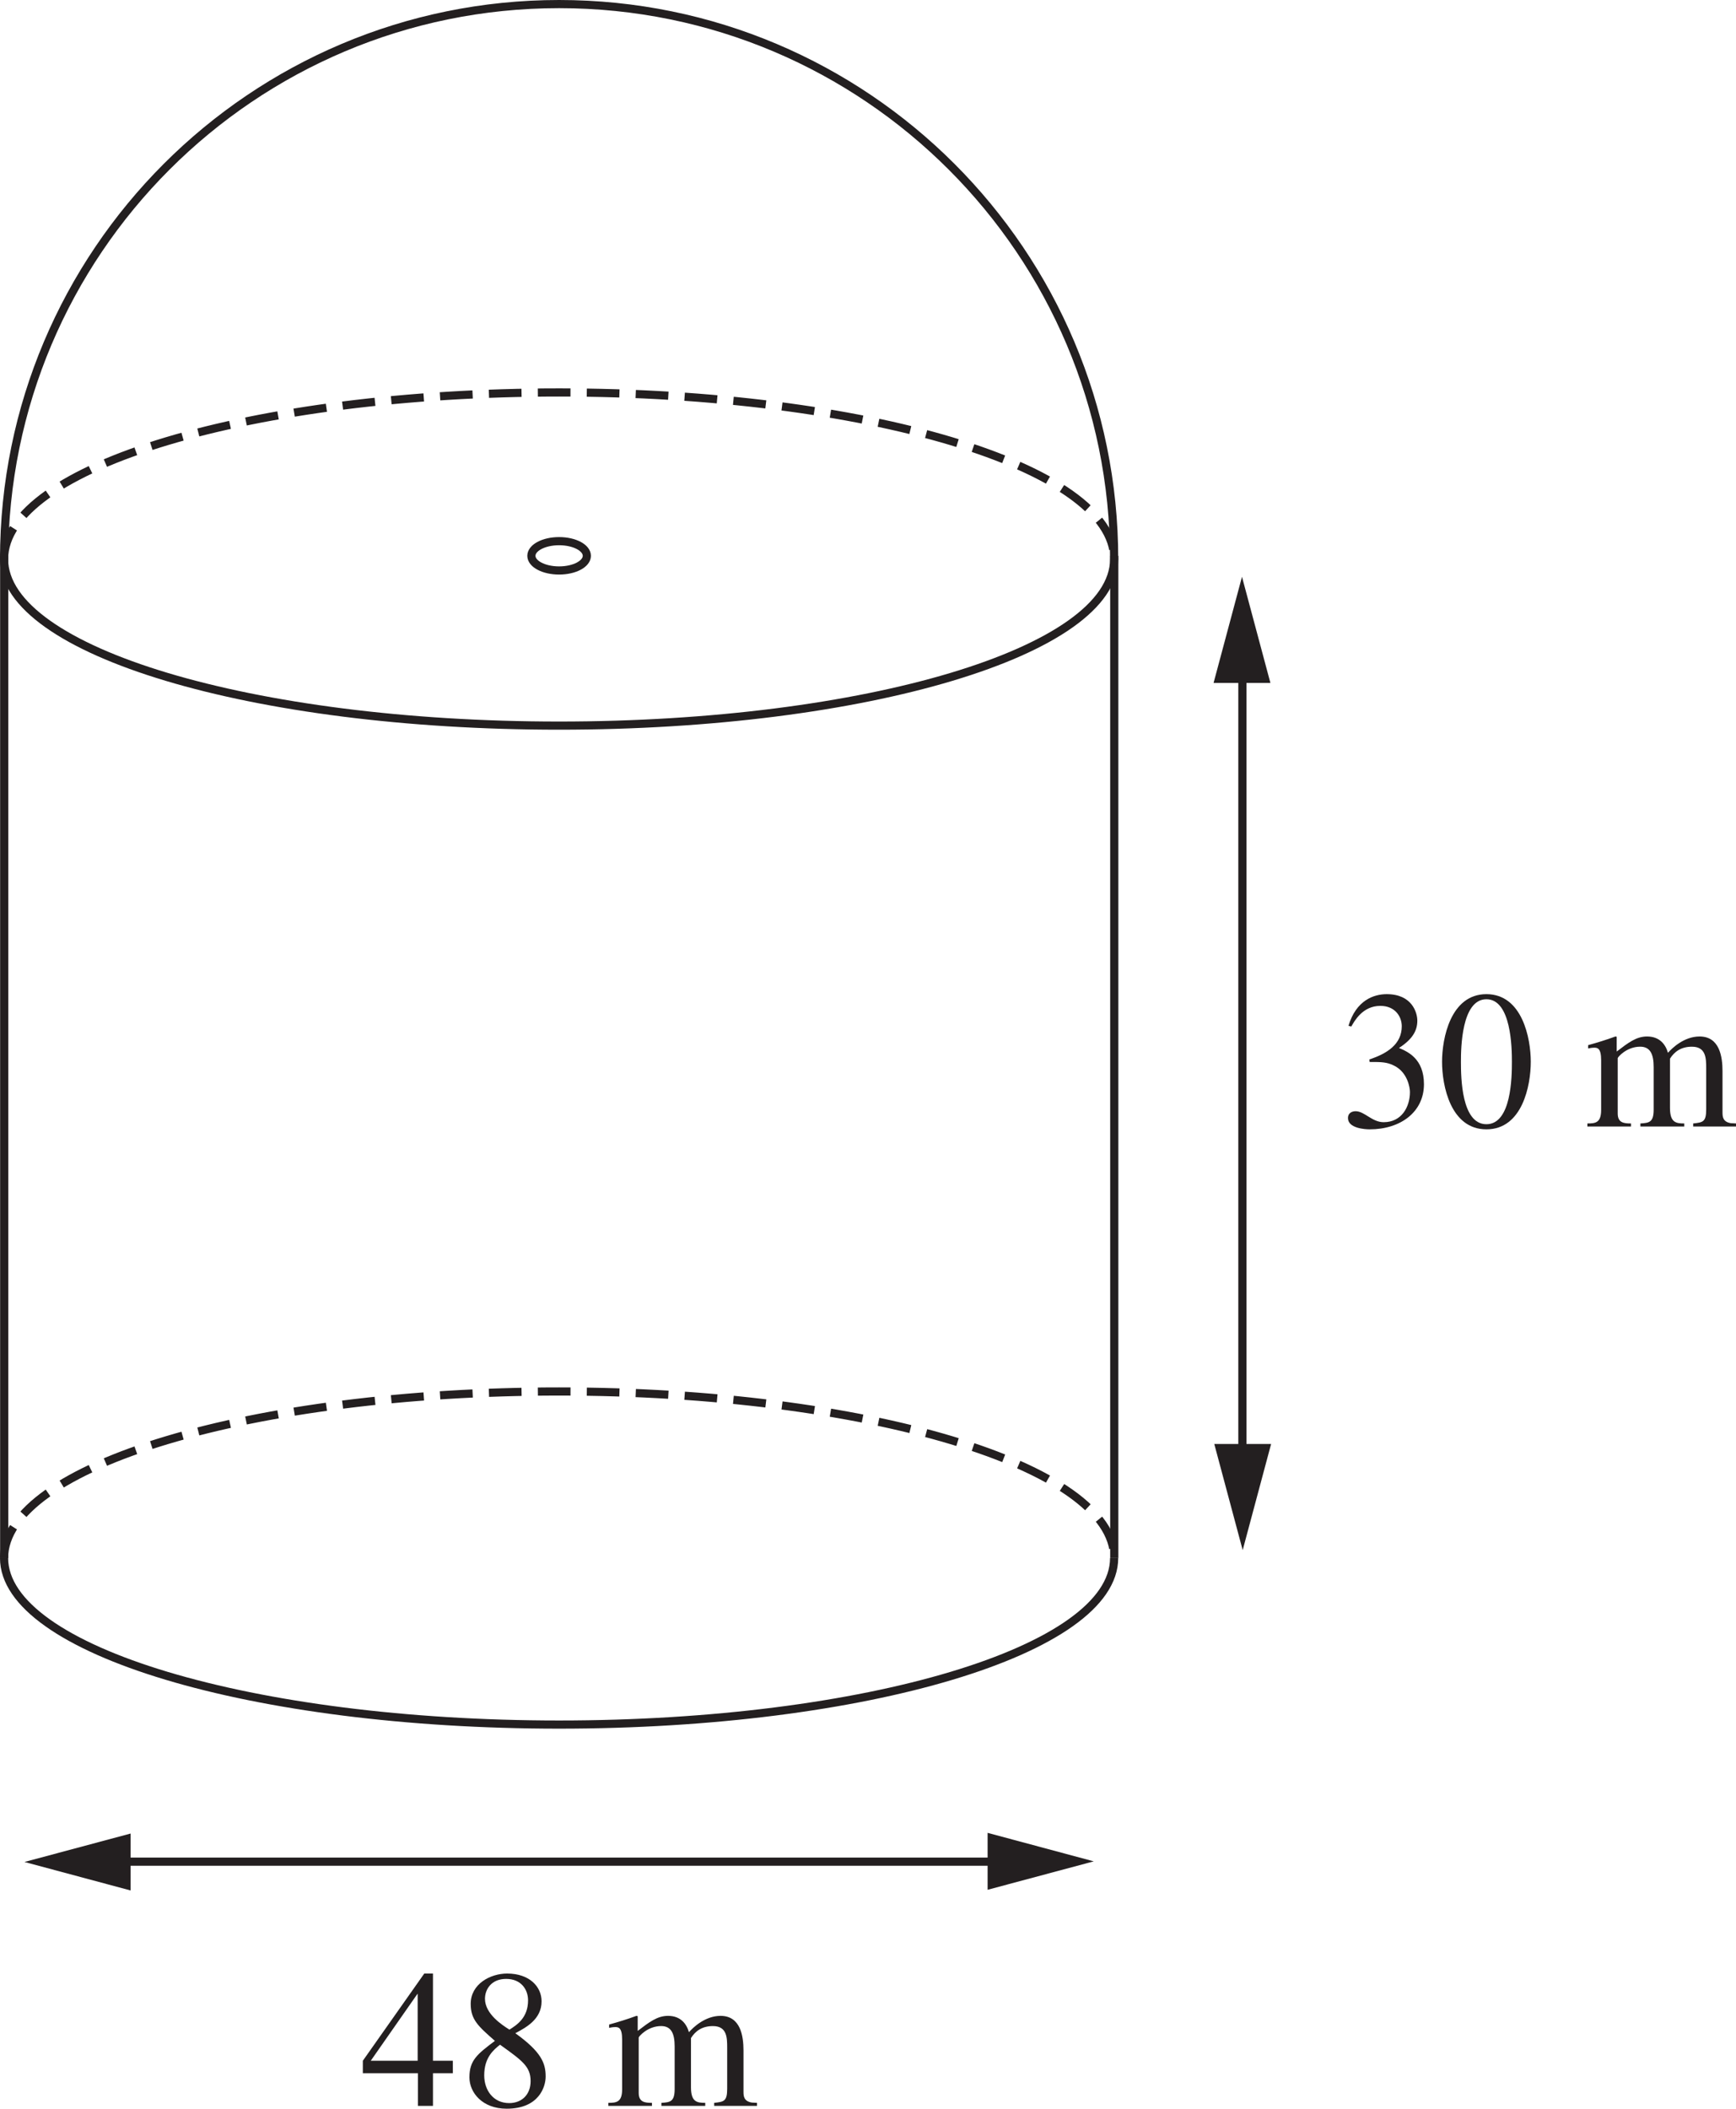 <?xml version="1.0" encoding="UTF-8" standalone="no"?>
<svg
   width="106.393pt"
   height="129.185pt"
   viewBox="0 0 106.393 129.185"
   version="1.1"
   id="svg654"
   sodipodi:docname="2014_HSC_GEN_25MC.svg"
   inkscape:version="1.3.2 (091e20e, 2023-11-25, custom)"
   xmlns:inkscape="http://www.inkscape.org/namespaces/inkscape"
   xmlns:sodipodi="http://sodipodi.sourceforge.net/DTD/sodipodi-0.dtd"
   xmlns="http://www.w3.org/2000/svg"
   xmlns:svg="http://www.w3.org/2000/svg">
  <sodipodi:namedview
     id="namedview654"
     pagecolor="#ffffff"
     bordercolor="#000000"
     borderopacity="0.25"
     inkscape:showpageshadow="2"
     inkscape:pageopacity="0.0"
     inkscape:pagecheckerboard="0"
     inkscape:deskcolor="#d1d1d1"
     inkscape:document-units="pt"
     inkscape:zoom="0.87114014"
     inkscape:cx="55.674165"
     inkscape:cy="179.07566"
     inkscape:window-width="1920"
     inkscape:window-height="1191"
     inkscape:window-x="-9"
     inkscape:window-y="-9"
     inkscape:window-maximized="1"
     inkscape:current-layer="svg654" />
  <defs
     id="defs83">
    <g
       id="g82">
      <g
         id="glyph-0-0">
        <path
           d="M 5.734,-2.531 H 5.453 C 5.109,-1.719 5,-1.594 3.734,-1.594 h -1.812 l 1.938,-1.844 c 1.375,-1.312 1.375,-2.219 1.375,-2.578 C 5.234,-7.844 3.75,-8.25 3.016,-8.25 1.312,-8.25 0.609,-6.484 0.375,-5.812 h 0.328 c 0.453,-1 1.188,-1.078 1.469,-1.078 1.234,0 1.422,1.203 1.422,1.531 0,1.422 -1.453,3 -3.391,5.078 V 0 h 5 z m 0,0"
           id="path1" />
      </g>
      <g
         id="glyph-0-1">
        <path
           d="M 4.938,-3.062 V -8.25 H 3.984 c -1.109,1.438 -2.688,3.469 -3.75,5.172 v 1.344 h 2.969 V 0 H 4.938 V -1.734 H 5.703 V -3.062 Z m -1.703,0 H 0.719 l 2.484,-3.531 h 0.031 z m 0,0"
           id="path2" />
      </g>
      <g
         id="glyph-0-2" />
      <g
         id="glyph-0-3">
        <path
           d="M 1.781,-6.594 H 5.125 L 5.641,-8.109 H 1.781 L 0.609,-3.969 c 0.859,0.062 1.781,0.109 2.578,0.484 0.641,0.266 1.281,0.875 1.281,1.594 0,0.984 -0.781,1.25 -1.188,1.25 -0.766,0 -1.438,-1.047 -2.266,-1.047 -0.531,0 -0.75,0.391 -0.75,0.734 0,0.672 0.797,1.047 1.719,1.047 2.172,0 3.422,-1.312 3.422,-2.891 0,-1.172 -0.703,-1.938 -1.25,-2.234 -0.797,-0.453 -1.547,-0.531 -2.625,-0.578 z m 0,0"
           id="path3" />
      </g>
      <g
         id="glyph-1-0">
        <path
           d="m 5.422,-0.234 c -1,-0.031 -1.156,-0.25 -1.156,-1.078 v -6.125 h 0.656 c 1.312,0 1.656,0.219 1.906,1.531 h 0.281 L 7.047,-7.938 H 0.281 l -0.078,2.031 h 0.281 C 0.75,-7.219 1.078,-7.438 2.406,-7.438 h 0.641 v 6 c 0,0.891 -0.031,1.156 -1.125,1.203 V 0 h 3.5 z m 0,0"
           id="path4" />
      </g>
      <g
         id="glyph-1-1">
        <path
           d="M 5.844,-0.188 C 5.25,-0.281 5.125,-0.344 5.125,-1.219 v -2.391 c 0,-0.484 -0.016,-1.906 -1.484,-1.906 -0.719,0 -1.312,0.375 -1.734,0.984 H 1.891 v -3.625 l -0.062,-0.047 C 1.25,-7.984 0.656,-7.828 0.125,-7.672 v 0.203 c 0.031,-0.016 0.156,-0.016 0.219,-0.016 0.531,0 0.531,0.25 0.531,0.609 v 5.656 c 0,0.875 -0.125,0.953 -0.766,1.031 V 0 h 2.594 v -0.188 c -0.594,-0.047 -0.812,-0.109 -0.812,-1.031 V -4.109 C 2.375,-4.688 2.844,-4.875 3.188,-4.875 c 0.672,0 0.922,0.469 0.922,1.281 v 2.375 c 0,0.922 -0.219,0.984 -0.812,1.031 V 0 H 5.844 Z m 0,0"
           id="path5" />
      </g>
      <g
         id="glyph-1-2">
        <path
           d="m 4.891,-1.969 c -0.266,0.438 -0.781,1.266 -1.859,1.266 -0.781,0 -1.766,-0.5 -1.906,-2.625 h 3.734 c -0.125,-1.562 -0.984,-2.188 -2.109,-2.188 -0.969,0 -2.453,0.734 -2.453,2.953 0,1.703 0.922,2.688 2.25,2.688 1.719,0 2.422,-1.641 2.547,-2.016 z M 1.156,-3.703 c 0.203,-1.062 0.672,-1.391 1.328,-1.391 0.953,0 1.062,0.812 1.156,1.391 z m 0,0"
           id="path6" />
      </g>
      <g
         id="glyph-1-3" />
      <g
         id="glyph-1-4">
        <path
           d="m 6.859,-5.406 v 0.188 c 0.281,0.062 0.516,0.109 0.516,0.391 0,0.141 -0.062,0.469 -0.203,0.766 l -1.078,2.672 -0.953,-2.562 c -0.188,-0.469 -0.25,-0.609 -0.25,-0.828 0,-0.344 0.297,-0.375 0.688,-0.438 v -0.188 h -2.438 v 0.188 c 0.5,0.062 0.625,0.141 1.078,1.5 L 3.125,-1.328 C 2.562,-2.875 1.859,-4.391 1.859,-4.812 c 0,-0.328 0.281,-0.391 0.547,-0.406 v -0.188 H 0.25 v 0.188 c 0.297,0.016 0.391,0.172 0.641,0.75 l 1.625,4.109 c 0.156,0.406 0.219,0.531 0.297,0.531 0.078,0 0.141,-0.141 0.312,-0.469 L 4.469,-3.188 5.562,-0.344 c 0.156,0.422 0.188,0.516 0.281,0.516 0.094,0 0.141,-0.125 0.344,-0.594 l 1.656,-4.156 c 0.172,-0.438 0.234,-0.562 0.484,-0.641 v -0.188 z m 0,0"
           id="path7" />
      </g>
      <g
         id="glyph-1-5">
        <path
           d="M 0.188,0 H 3.031 V -0.188 C 2.203,-0.234 2.141,-0.438 2.141,-1.219 V -5.484 L 2.094,-5.516 c -0.625,0.219 -1.234,0.453 -1.859,0.656 V -4.688 c 0.156,-0.016 0.312,-0.047 0.484,-0.047 0.188,0 0.422,0.016 0.422,0.719 v 2.797 c 0,0.938 -0.203,1 -0.953,1.031 z m 0.75,-7.578 c 0,0.219 0.172,0.609 0.594,0.609 0.359,0 0.625,-0.266 0.625,-0.609 0,-0.344 -0.266,-0.625 -0.625,-0.625 -0.422,0 -0.594,0.391 -0.594,0.625 z m 0,0"
           id="path8" />
      </g>
      <g
         id="glyph-1-6">
        <path
           d="m 1.172,1.078 c 0,-0.359 0.219,-0.609 0.594,-1.047 C 2.328,0.141 2.594,0.141 3.719,0.188 4.609,0.203 5.203,0.234 5.203,0.766 5.203,1.406 4.375,1.938 2.969,1.938 1.609,1.938 1.172,1.453 1.172,1.078 Z m 0.656,-5.188 c 0,-0.797 0.469,-1.078 0.891,-1.078 1.031,0 1.234,1.609 1.234,1.953 0,0.266 -0.062,1.141 -0.875,1.141 -0.938,0 -1.25,-1.062 -1.25,-2.016 z m 3.812,-0.547 V -5.125 H 4.719 c -0.188,0 -0.406,-0.016 -0.656,-0.125 -0.484,-0.172 -0.75,-0.266 -1.172,-0.266 -0.906,0 -2.062,0.578 -2.062,2 0,0.703 0.406,1.25 1.109,1.562 -1.062,0.938 -1.062,1.094 -1.062,1.312 0,0.328 0.312,0.469 0.641,0.625 -0.609,0.438 -1.172,0.922 -1.172,1.469 0,0.641 0.891,1.156 2.109,1.156 1.094,0 3.078,-0.672 3.078,-2.016 0,-0.344 -0.172,-1.234 -1.453,-1.297 L 2.531,-0.766 C 2.172,-0.781 1.594,-0.812 1.594,-1.094 c 0,-0.234 0.484,-0.734 0.719,-0.75 0.078,0 0.5,0.062 0.656,0.062 C 3.641,-1.781 4.875,-2.25 4.875,-3.547 4.875,-4.156 4.766,-4.375 4.641,-4.656 Z m 0,0"
           id="path9" />
      </g>
      <g
         id="glyph-1-7">
        <path
           d="M 3.062,-5.406 H 1.844 v -1.391 c 0,-0.094 0,-0.156 -0.078,-0.156 -0.453,0.641 -0.625,0.906 -1.078,1.375 C 0.422,-5.312 0.156,-5.25 0.156,-5.094 c 0,0.031 0.031,0.062 0.047,0.078 H 0.844 v 3.609 c 0,1.203 0.484,1.531 1.094,1.531 0.562,0 1.125,-0.406 1.406,-0.922 l -0.156,-0.125 C 3.062,-0.766 2.844,-0.5 2.453,-0.5 1.844,-0.5 1.844,-1.219 1.844,-1.578 v -3.438 H 3.062 Z m 0,0"
           id="path10" />
      </g>
      <g
         id="glyph-1-8">
        <path
           d="M 3.781,-3.766 3.734,-5.406 H 3.594 c -0.031,0.047 -0.094,0.125 -0.203,0.125 -0.203,0 -0.578,-0.234 -1.094,-0.234 -1.172,0 -1.688,0.781 -1.688,1.453 0,0.891 0.656,1.344 1.406,1.766 L 2.719,-1.906 c 0.375,0.219 0.625,0.5 0.625,0.891 0,0.672 -0.578,0.875 -0.984,0.875 -1.172,0 -1.406,-1.047 -1.547,-1.688 H 0.625 v 1.875 H 0.781 C 0.859,-0.062 0.906,-0.094 1.047,-0.094 H 1.062 c 0.344,0 0.844,0.219 1.375,0.219 0.766,0 1.734,-0.516 1.734,-1.547 0,-0.719 -0.422,-1.062 -1,-1.422 L 1.875,-3.609 C 1.422,-3.875 1.359,-4.219 1.359,-4.469 c 0,-0.312 0.25,-0.781 0.906,-0.781 0.531,0 1.078,0.266 1.328,1.484 z m 0,0"
           id="path11" />
      </g>
      <g
         id="glyph-1-9">
        <path
           d="m 2.938,-5.516 c -1.609,0 -2.594,1.297 -2.594,2.781 0,1.625 1.078,2.859 2.625,2.859 1.828,0 2.672,-1.672 2.672,-2.859 0,-1.734 -1.125,-2.781 -2.703,-2.781 z m 0.203,5.297 c -1.438,0 -1.719,-2.203 -1.719,-3.094 0,-1.25 0.672,-1.875 1.422,-1.875 1.109,0 1.719,1.312 1.719,2.797 0,1.719 -0.812,2.172 -1.422,2.172 z m 0,0"
           id="path12" />
      </g>
      <g
         id="glyph-1-10">
        <path
           d="m 3.703,-5.406 h -1.469 v -1.391 c 0,-0.438 0.062,-1.062 0.719,-1.062 0.562,0 0.625,0.906 1.125,0.906 0.234,0 0.516,-0.156 0.516,-0.516 0,-0.406 -0.531,-0.734 -1.203,-0.734 -2.156,0 -2.156,2.125 -2.156,2.797 H 0.25 v 0.391 H 1.234 V -1.25 c 0,0.922 -0.203,1.031 -1,1.062 V 0 h 3.125 V -0.188 C 2.25,-0.203 2.25,-0.516 2.25,-1.25 v -3.766 h 1.453 z m 0,0"
           id="path13" />
      </g>
      <g
         id="glyph-1-11">
        <path
           d="m 1.422,0 h 3.312 v -0.188 c -0.906,0 -1.141,-0.125 -1.141,-0.703 V -8.094 l -0.109,-0.016 -2.156,1.094 v 0.156 c 0.672,-0.25 0.672,-0.25 0.812,-0.25 0.422,0 0.422,0.312 0.422,0.562 v 5.438 c 0,0.875 -0.453,0.906 -1.141,0.922 z m 0,0"
           id="path14" />
      </g>
      <g
         id="glyph-1-12">
        <path
           d="m 3,-7.797 c 1.531,0 1.562,3.016 1.562,3.828 0,0.938 -0.031,3.828 -1.562,3.828 -1.531,0 -1.562,-2.859 -1.562,-3.828 0,-0.812 0.031,-3.828 1.562,-3.828 z m 0,-0.312 c -2.203,0 -2.719,2.719 -2.719,4.141 0,1.453 0.516,4.141 2.719,4.141 2.203,0 2.719,-2.688 2.719,-4.141 0,-1.422 -0.516,-4.141 -2.719,-4.141 z m 0,0"
           id="path15" />
      </g>
      <g
         id="glyph-1-13">
        <path
           d="M 0.953,-1.078 C 0.953,-0.375 0.781,-0.219 0.219,-0.188 V 0 H 2.766 V -0.188 C 2.141,-0.219 1.969,-0.406 1.969,-0.797 v -3.375 c 0.453,-0.453 0.828,-0.688 1.188,-0.688 0.703,0 0.922,0.438 0.922,1.156 V -1.188 c 0,0.906 -0.312,0.969 -0.75,1 V 0 H 5.812 V -0.188 C 5.234,-0.234 5.094,-0.406 5.094,-0.969 v -2.75 c 0,-1.484 -0.859,-1.797 -1.406,-1.797 -0.719,0 -1.172,0.422 -1.75,0.969 V -5.5 L 1.844,-5.516 c -0.547,0.203 -1.109,0.375 -1.656,0.531 v 0.203 c 0.047,-0.016 0.188,-0.047 0.359,-0.047 0.188,0 0.406,0.016 0.406,0.766 z m 0,0"
           id="path16" />
      </g>
      <g
         id="glyph-1-14">
        <path
           d="m 1.844,-3.859 c 0.047,-0.688 0.812,-0.906 1.188,-0.906 1.094,0 1.531,1.234 1.531,2.359 0,0.781 -0.188,2.141 -1.578,2.141 -0.297,0 -1.141,-0.156 -1.141,-0.578 z m -1.016,3.219 c 0,0.438 1.266,0.766 1.859,0.766 2.219,0 2.922,-1.906 2.922,-2.984 0,-1.281 -0.672,-2.656 -2.125,-2.656 -0.922,0 -1.547,0.688 -1.625,0.969 H 1.844 v -3.625 l -0.062,-0.031 c -0.578,0.219 -1.172,0.375 -1.75,0.531 v 0.203 c 0.078,-0.016 0.203,-0.016 0.266,-0.016 0.531,0 0.531,0.25 0.531,0.609 z m 0,0"
           id="path17" />
      </g>
      <g
         id="glyph-1-15">
        <path
           d="m 0.906,-1.016 c 0,0.672 -0.188,0.719 -0.844,0.828 V 0 h 2.875 V -0.188 C 2.328,-0.203 1.922,-0.25 1.922,-1.078 V -3.781 c 0,-0.375 0.531,-0.984 0.812,-0.984 0.297,0 0.406,0.422 0.828,0.422 0.297,0 0.453,-0.234 0.453,-0.531 0,-0.391 -0.234,-0.641 -0.641,-0.641 -0.453,0 -0.859,0.234 -1.438,1.094 H 1.922 V -5.5 l -0.062,-0.016 C 1.266,-5.281 0.672,-5.062 0.078,-4.875 v 0.188 c 0.109,-0.016 0.25,-0.047 0.406,-0.047 0.203,0 0.422,0.016 0.422,0.719 z m 0,0"
           id="path18" />
      </g>
      <g
         id="glyph-1-16">
        <path
           d="m 3.438,-1.469 c 0,0.359 -0.031,0.5 -0.406,0.672 -0.109,0.062 -0.469,0.219 -0.734,0.219 -0.453,0 -0.797,-0.375 -0.797,-0.938 V -1.531 c 0,-0.406 0.125,-1.078 1.938,-1.688 z m 1.859,0.672 c -0.125,0.109 -0.281,0.234 -0.531,0.234 -0.344,0 -0.344,-0.344 -0.344,-0.703 V -3.594 c 0,-0.719 0,-1.922 -1.797,-1.922 -1.391,0 -1.953,0.844 -1.953,1.328 0,0.188 0.141,0.531 0.516,0.531 0.312,0 0.547,-0.266 0.547,-0.516 0,-0.109 -0.062,-0.297 -0.062,-0.469 0,-0.375 0.453,-0.594 0.844,-0.594 0.359,0 0.922,0.141 0.922,1 V -3.5 c -1.953,0.766 -3,1.172 -3,2.375 0,0.797 0.625,1.25 1.281,1.25 0.656,0 1.297,-0.484 1.734,-0.875 0.062,0.859 0.562,0.875 0.781,0.875 0.188,0 0.562,-0.016 1.062,-0.609 z m 0,0"
           id="path19" />
      </g>
      <g
         id="glyph-1-17">
        <path
           d="M 8.484,-7.938 H 5.656 v 0.219 c 0.828,0.062 1.156,0.156 1.156,1.531 v 4.016 H 6.797 L 2.203,-7.938 h -2.062 v 0.219 c 0.484,0 0.672,0.062 1.172,0.656 v 5.297 c 0,1.297 -0.25,1.484 -1.172,1.531 V 0 H 2.969 v -0.234 c -0.875,-0.031 -1.125,-0.297 -1.125,-1.531 V -6.438 H 1.859 L 7.141,0.125 H 7.344 v -6.312 c 0,-1.391 0.391,-1.438 1.141,-1.531 z m 0,0"
           id="path20" />
      </g>
      <g
         id="glyph-1-18">
        <path
           d="m 5.359,-8.109 h -0.25 c -0.016,0.125 -0.078,0.406 -0.422,0.406 -0.297,0 -0.938,-0.406 -1.656,-0.406 -1.094,0 -2.172,0.672 -2.172,2.031 0,1.188 0.766,1.719 1.859,2.359 1.766,1.031 1.969,1.438 1.969,2.125 0,0.641 -0.484,1.328 -1.453,1.328 -1.609,0 -2.219,-1.562 -2.453,-2.125 H 0.5 L 0.859,0.156 H 1.125 c 0,-0.188 0.125,-0.391 0.375,-0.391 0.359,0 0.953,0.406 1.859,0.406 1.719,0 2.531,-1.156 2.531,-2.172 0,-2.469 -4,-2.703 -4,-4.5 0,-0.75 0.609,-1.125 1.203,-1.125 1.266,0 2.031,1.078 2.234,2.062 H 5.625 Z m 0,0"
           id="path21" />
      </g>
      <g
         id="glyph-1-19">
        <path
           d="m 11.188,-7.938 h -2.375 v 0.219 c 0.406,0.031 0.828,0.094 0.828,0.562 0,0.25 -0.094,0.609 -0.203,0.859 l -1.5,4.062 -1.578,-4.094 C 6.188,-6.797 6.031,-7.062 6.031,-7.266 c 0,-0.422 0.562,-0.453 0.922,-0.453 V -7.938 H 3.75 v 0.219 c 0.641,0.016 0.828,0.094 1.219,1.078 L 5.359,-5.656 4.078,-2.266 2.359,-6.781 C 2.297,-6.938 2.219,-7.141 2.219,-7.312 2.219,-7.625 2.453,-7.688 3,-7.719 V -7.938 H 0.062 v 0.219 C 0.75,-7.656 0.906,-7.312 1.297,-6.312 1.75,-5.109 3,-1.703 3.609,0.125 h 0.188 l 1.844,-5.062 c 0.516,1.297 1.5,3.828 1.922,5.062 h 0.172 c 0.719,-2.312 1.672,-4.875 2.5,-7.109 C 10.406,-7.453 10.594,-7.625 11.188,-7.719 Z m 0,0"
           id="path22" />
      </g>
      <g
         id="glyph-1-20">
        <path
           d="m 1.031,-1.016 c 0,0.797 -0.359,0.828 -0.844,0.828 V 0 h 2.672 v -0.188 c -0.422,0 -0.812,-0.031 -0.812,-0.609 V -4.188 c 0,-0.062 0.547,-0.703 1.375,-0.703 0.625,0 0.828,0.469 0.828,1.25 v 2.609 c 0,0.781 -0.281,0.812 -0.812,0.844 V 0 H 6.125 v -0.188 c -0.5,0 -0.875,-0.047 -0.875,-0.953 V -4.156 c 0.266,-0.422 0.672,-0.734 1.344,-0.734 0.859,0 0.875,0.703 0.875,1.312 v 2.531 C 7.469,-0.281 7.266,-0.25 6.672,-0.188 V 0 h 2.625 v -0.188 l -0.312,-0.016 C 8.484,-0.281 8.469,-0.609 8.469,-0.875 v -2.516 c 0,-0.875 -0.172,-2.125 -1.406,-2.125 -0.953,0 -1.688,0.719 -1.938,1 -0.141,-0.5 -0.5,-1 -1.281,-1 -0.656,0 -1.141,0.375 -1.859,0.922 V -5.5 L 1.906,-5.516 c -0.547,0.203 -1.109,0.375 -1.672,0.531 v 0.203 c 0.094,-0.016 0.203,-0.047 0.375,-0.047 0.188,0 0.422,0.016 0.422,0.766 z m 0,0"
           id="path23" />
      </g>
      <g
         id="glyph-1-21">
        <path
           d="M 0.25,0 H 3.078 V -0.188 C 2.391,-0.219 2.188,-0.312 2.188,-1.016 v -7.156 l -0.047,-0.031 c -0.641,0.219 -1.281,0.375 -1.906,0.531 V -7.469 C 0.375,-7.484 0.484,-7.5 0.641,-7.5 c 0.469,0 0.531,0.188 0.531,0.734 v 5.719 c 0,0.656 -0.219,0.812 -0.922,0.859 z m 0,0"
           id="path24" />
      </g>
      <g
         id="glyph-1-22">
        <path
           d="m 5.703,-5.406 h -1.625 v 0.188 H 4.125 c 0.344,0 0.531,0.125 0.531,0.328 0,0.109 -0.156,0.5 -0.281,0.828 L 3.438,-1.406 2.062,-4.438 c -0.031,-0.094 -0.125,-0.281 -0.125,-0.438 0,-0.328 0.422,-0.328 0.703,-0.344 v -0.188 h -2.469 v 0.172 c 0.156,0.031 0.469,0.094 0.609,0.391 l 1.359,2.953 c 0.172,0.359 0.75,1.469 0.75,1.656 0,0.188 -0.484,1.844 -1.109,1.844 -0.156,0 -0.516,-0.219 -0.844,-0.219 -0.547,0 -0.578,0.453 -0.578,0.531 0,0.312 0.281,0.688 0.875,0.688 0.906,0 1.422,-0.781 2.047,-2.391 L 5.125,-4.688 c 0.172,-0.484 0.422,-0.516 0.578,-0.531 z m 0,0"
           id="path25" />
      </g>
      <g
         id="glyph-1-23">
        <path
           d="M 4.078,-1.219 C 3.984,-0.797 3.516,-0.5 3.016,-0.5 c -0.797,0 -1.656,-0.672 -1.656,-2.469 0,-1.625 0.812,-2.219 1.484,-2.219 0.562,0 1.156,0.391 1.234,1.203 z m 1.812,0.516 C 5.812,-0.688 5.734,-0.688 5.672,-0.688 5.094,-0.688 5.094,-0.922 5.094,-1.375 v -6.797 l -0.062,-0.031 c -0.578,0.219 -1.172,0.375 -1.766,0.531 v 0.203 c 0.094,-0.016 0.219,-0.016 0.281,-0.016 0.531,0 0.531,0.25 0.531,0.609 V -5 C 3.688,-5.359 3.328,-5.516 2.812,-5.516 c -1.344,0 -2.484,1.375 -2.484,2.953 0,2.438 1.719,2.688 2.188,2.688 0.875,0 1.328,-0.453 1.547,-0.766 h 0.016 v 0.719 L 4.125,0.125 C 4.766,-0.109 5.312,-0.297 5.891,-0.5 Z m 0,0"
           id="path26" />
      </g>
      <g
         id="glyph-1-24">
        <path
           d="M 5.75,-0.594 H 5.656 C 5.031,-0.594 5,-0.859 5,-1.281 v -4.125 H 3.109 v 0.203 C 3.953,-5.172 4,-4.922 4,-4.438 v 2.812 c 0,0.406 -0.094,0.516 -0.203,0.609 -0.312,0.266 -0.672,0.438 -1.031,0.438 -0.797,0 -0.906,-0.734 -0.906,-0.906 V -5.406 h -1.75 v 0.172 c 0.359,0.031 0.75,0.047 0.75,0.766 v 3.031 c 0,1.266 0.922,1.562 1.422,1.562 0.219,0 0.797,-0.047 1.266,-0.516 L 4.062,-0.906 v 0.984 l 0.016,0.031 C 4.641,-0.094 5.094,-0.266 5.75,-0.438 Z m 0,0"
           id="path27" />
      </g>
      <g
         id="glyph-1-25">
        <path
           d="m 1.5,0.125 c 0.25,0 0.672,-0.203 0.672,-0.641 0,-0.375 -0.312,-0.688 -0.672,-0.688 -0.359,0 -0.656,0.297 -0.656,0.688 C 0.844,-0.062 1.25,0.125 1.5,0.125 Z m 0,0"
           id="path28" />
      </g>
      <g
         id="glyph-1-26">
        <path
           d="M 5.719,-5.406 H 4.062 v 0.188 c 0.297,0.016 0.562,0.125 0.562,0.391 0,0.438 -0.859,2.312 -1.266,3.453 L 2.141,-4.438 C 2.094,-4.531 2.031,-4.719 2.031,-4.859 c 0,-0.297 0.266,-0.344 0.547,-0.359 v -0.188 h -2.344 v 0.188 c 0.234,0.016 0.469,0.078 0.656,0.438 0.422,0.859 1.578,3.641 1.875,4.391 0.188,0.516 0.203,0.562 0.312,0.562 0.094,0 0.203,-0.281 0.328,-0.609 L 4.938,-4.281 c 0.297,-0.703 0.375,-0.906 0.781,-0.938 z m 0,0"
           id="path29" />
      </g>
      <g
         id="glyph-1-27">
        <path
           d="m 1.844,-3.953 h 0.297 c 0.609,0 0.891,0.062 1.25,0.25 0.766,0.406 0.922,1.297 0.922,1.594 0,0.891 -0.5,1.844 -1.609,1.844 -0.719,0 -1.172,-0.672 -1.719,-0.672 -0.188,0 -0.469,0.078 -0.469,0.422 0,0.625 1.047,0.688 1.328,0.688 1.891,0 3.328,-1.062 3.328,-2.766 0,-1.578 -1.016,-2 -1.531,-2.219 0.797,-0.516 1.125,-1.031 1.125,-1.672 0,-0.5 -0.328,-1.625 -1.875,-1.625 -0.797,0 -1.875,0.375 -2.344,1.938 L 0.719,-6.125 c 0.188,-0.328 0.688,-1.266 1.781,-1.266 0.891,0 1.312,0.641 1.312,1.25 0,1.094 -0.891,1.672 -1.984,2.031 z m 0,0"
           id="path30" />
      </g>
      <g
         id="glyph-1-28">
        <path
           d="m 0.078,0 h 2.812 V -0.188 H 2.656 C 2.25,-0.219 1.984,-0.312 1.984,-0.797 V -2.969 h 0.031 l 1.656,2.203 c 0.141,0.203 0.25,0.312 0.25,0.391 0,0.156 -0.156,0.188 -0.25,0.188 H 3.438 V 0 h 2.625 V -0.188 C 5.734,-0.203 5.266,-0.281 4.656,-1.062 L 2.812,-3.391 3.172,-3.703 C 4.781,-5.219 5.125,-5.219 5.766,-5.219 v -0.188 H 3.312 v 0.172 c 0.5,0 0.594,0.094 0.594,0.234 0,0.109 -0.094,0.234 -0.266,0.406 -0.484,0.406 -1.188,1.062 -1.625,1.438 L 1.984,-3.188 V -8.172 L 1.938,-8.203 c -0.625,0.219 -1.266,0.375 -1.859,0.531 V -7.469 C 0.188,-7.484 0.281,-7.5 0.438,-7.5 c 0.469,0 0.547,0.188 0.547,0.734 v 5.781 c 0,0.641 -0.094,0.672 -0.906,0.797 z m 0,0"
           id="path31" />
      </g>
      <g
         id="glyph-1-29">
        <path
           d="M 2.172,-7 H 4.531 c 0.125,0 0.234,0 0.266,-0.109 L 5.25,-8.172 5.141,-8.25 c -0.125,0.172 -0.234,0.312 -0.547,0.312 h -2.5 l -1.312,2.844 c -0.016,0.016 -0.016,0.047 -0.016,0.047 0,0.062 0.031,0.109 0.094,0.109 1.281,0.047 3.406,0.609 3.406,2.531 0,1.453 -0.875,2.125 -1.656,2.125 -0.656,0 -0.984,-0.734 -1.75,-0.734 -0.469,0 -0.469,0.344 -0.469,0.469 0,0.422 0.562,0.719 1.5,0.719 1.906,0 3.219,-1.281 3.219,-2.875 0,-1.062 -0.125,-1.406 -0.641,-2.031 C 3.75,-5.609 2.625,-5.812 1.672,-5.969 Z m 0,0"
           id="path32" />
      </g>
      <g
         id="glyph-1-30">
        <path
           d="M 0.234,0 H 3.562 V -0.234 C 2.625,-0.281 2.516,-0.516 2.516,-1.312 v -2.469 h 3.625 v 2.344 c 0,0.891 -0.047,1.156 -1.047,1.203 V 0 H 8.422 V -0.234 C 7.484,-0.281 7.375,-0.516 7.375,-1.312 v -5.328 c 0,-0.844 0.141,-1 1.047,-1.078 V -7.938 H 5.094 v 0.219 c 0.875,0.078 1.047,0.188 1.047,1.078 V -4.312 h -3.625 v -2.328 c 0,-0.844 0.141,-1 1.047,-1.078 V -7.938 H 0.234 v 0.219 c 0.875,0.078 1.047,0.188 1.047,1.078 V -1.438 c 0,0.891 -0.047,1.156 -1.047,1.203 z m 0,0"
           id="path33" />
      </g>
      <g
         id="glyph-1-31">
        <path
           d="m 5.703,-1.641 -0.156,-0.062 c -0.469,0.75 -0.703,0.797 -1.141,0.797 h -2.875 l 2.016,-2.125 c 0.531,-0.562 1.547,-1.656 1.547,-2.922 0,-1.344 -1.078,-2.156 -2.172,-2.156 -1.062,0 -2.188,0.578 -2.547,2.391 l 0.25,0.062 c 0.266,-0.656 0.625,-1.562 1.719,-1.562 1.406,0 1.719,1.094 1.719,1.703 0,0.906 -0.516,1.984 -1.562,3.109 L 0.359,-0.141 V 0 h 4.688 z m 0,0"
           id="path34" />
      </g>
      <g
         id="glyph-1-32">
        <path
           d="m 5.391,-7.938 h -4.438 L 0.75,-7.422 0.234,-6.188 0.438,-6.078 C 0.844,-6.703 1.062,-7.062 1.844,-7.062 H 4.438 L 2.062,0.094 H 2.844 L 5.391,-7.75 Z m 0,0"
           id="path35" />
      </g>
      <g
         id="glyph-1-33">
        <path
           d="M 5.656,-2.766 H 4.438 v -5.344 H 3.906 l -3.766,5.344 V -2 h 3.375 V 0 H 4.438 v -2 h 1.219 z m -2.156,0 H 0.625 l 2.859,-4.094 H 3.5 Z m 0,0"
           id="path36" />
      </g>
      <g
         id="glyph-1-34">
        <path
           d="M 2.922,-1.969 C 3.094,-3 3.406,-3.484 4.062,-4.25 c 0.359,-0.422 0.906,-1.266 0.906,-1.875 0,-0.625 -0.109,-0.891 -0.438,-1.297 -0.281,-0.344 -1.078,-0.688 -1.766,-0.688 -0.828,0 -1.953,0.516 -1.953,1.719 0,0.422 0.125,0.766 0.609,0.766 0.328,0 0.469,-0.297 0.469,-0.5 0,-0.422 -0.469,-0.578 -0.469,-0.891 0,-0.406 0.625,-0.734 1.125,-0.734 0.922,0 1.312,0.797 1.312,1.516 0,0.484 -0.219,1.312 -0.438,1.797 l -0.344,0.766 c -0.062,0.172 -0.359,1 -0.359,1.703 z M 2.844,0.094 C 3.125,0.094 3.5,-0.078 3.5,-0.516 3.5,-0.859 3.219,-1.156 2.844,-1.156 c -0.344,0 -0.641,0.266 -0.641,0.641 0,0.453 0.391,0.609 0.641,0.609 z m 0,0"
           id="path37" />
      </g>
      <g
         id="glyph-1-35">
        <path
           d="m 3.547,-8.109 c -1.859,1.094 -2.969,2.906 -2.969,4.969 0,1.656 0.391,2.516 0.984,3.375 C 2.016,0.906 2.812,1.75 3.5,2.125 L 3.641,1.938 C 1.609,0.625 1.609,-2 1.609,-3.234 c 0,-3.047 1.156,-3.984 2.031,-4.688 z m 0,0"
           id="path38" />
      </g>
      <g
         id="glyph-1-36">
        <path
           d="M 8.469,-0.234 C 7.938,-0.266 7.781,-0.391 7.391,-1.266 L 4.406,-8.094 h -0.25 l -2.484,5.891 c -0.234,0.531 -0.609,1.406 -0.875,1.719 -0.219,0.219 -0.422,0.25 -0.609,0.25 V 0 h 2.375 v -0.234 c -0.266,0 -0.828,0 -0.828,-0.5 0,-0.125 0.047,-0.297 0.109,-0.453 L 2.391,-2.594 H 5.531 l 0.5,1.156 c 0.062,0.172 0.219,0.562 0.219,0.75 0,0.453 -0.391,0.453 -0.844,0.453 V 0 h 3.062 z m -5.875,-2.844 1.375,-3.312 1.391,3.312 z m 0,0"
           id="path39" />
      </g>
      <g
         id="glyph-1-37">
        <path
           d="M 0.453,2.125 C 2.312,1.016 3.422,-0.781 3.422,-2.844 3.422,-4.5 3.031,-5.359 2.438,-6.234 c -0.453,-0.672 -1.25,-1.5 -1.953,-1.875 l -0.141,0.188 c 2.047,1.312 2.047,3.938 2.047,5.156 0,3.047 -1.156,3.984 -2.047,4.703 z m 0,0"
           id="path40" />
      </g>
      <g
         id="glyph-1-38">
        <path
           d="m 0.703,0.266 c 3.047,-0.188 4.812,-2.469 4.812,-5.016 0,-2 -1.156,-3.359 -2.641,-3.359 -1.562,0 -2.516,1.297 -2.516,2.891 0,0.984 0.547,2.375 2.156,2.375 C 3.125,-2.844 3.75,-3.062 4.281,-3.5 L 4.312,-3.484 C 4.234,-3.188 3.578,-0.453 0.672,0.031 Z m 3.641,-4.531 c 0,0.219 -0.031,0.359 -0.188,0.484 -0.25,0.203 -0.766,0.422 -1.156,0.422 -1.266,0 -1.531,-1.406 -1.531,-2.312 0,-0.984 0.266,-2.109 1.281,-2.109 1.594,0 1.594,2.344 1.594,3.047 z m 0,0"
           id="path41" />
      </g>
      <g
         id="glyph-1-39">
        <path
           d="m 2.547,-3.75 c 1.375,0.984 1.875,1.344 1.875,2.234 0,0.844 -0.562,1.344 -1.312,1.344 -0.969,0 -1.531,-0.781 -1.531,-1.703 0,-1.094 0.578,-1.562 0.969,-1.875 z m -1.875,2 c 0,0.938 0.797,1.922 2.281,1.922 1.984,0 2.391,-1.344 2.391,-1.969 0,-0.812 -0.25,-1.5 -1.859,-2.656 0.641,-0.344 1.609,-0.844 1.609,-1.953 0,-0.906 -0.75,-1.703 -2.109,-1.703 C 1.953,-8.109 0.75,-7.469 0.75,-6.25 c 0,0.969 0.469,1.375 1.484,2.266 -1.078,0.812 -1.562,1.188 -1.562,2.234 z M 1.625,-6.562 c 0,-0.578 0.391,-1.219 1.297,-1.219 0.922,0 1.344,0.656 1.344,1.312 0,1.062 -0.672,1.5 -1.141,1.797 C 2.703,-4.938 1.625,-5.625 1.625,-6.562 Z m 0,0"
           id="path42" />
      </g>
      <g
         id="glyph-1-40">
        <path
           d="m 0.203,-7.719 c 0.984,0.047 1.156,0.188 1.156,1.078 V -1.312 c 0,0.859 -0.141,1.062 -1.156,1.078 V 0 H 4.219 c 2.656,0 2.891,-1.656 2.891,-2.109 0,-1.266 -0.953,-1.844 -2,-2.047 V -4.188 c 0.547,-0.125 1.594,-0.391 1.594,-1.734 0,-1.859 -2.094,-2.016 -3.141,-2.016 H 0.203 Z m 2.375,3.812 c 1.156,0 1.531,0.047 1.953,0.172 0.609,0.188 1.203,0.594 1.203,1.578 0,1.609 -1.453,1.719 -2.25,1.719 -0.688,0 -0.906,-0.047 -0.906,-0.5 z m 0,-3.234 c 0,-0.172 0.031,-0.344 0.266,-0.344 0.125,0 0.281,-0.016 0.547,-0.016 0.844,0 2.094,0.234 2.094,1.656 0,1.422 -1.422,1.453 -1.766,1.453 L 2.578,-4.375 Z m 0,0"
           id="path43" />
      </g>
      <g
         id="glyph-1-41">
        <path
           d="m 5.359,-8.203 c -2.906,0.094 -4.953,2.281 -4.953,4.719 0,2.516 1.219,3.656 2.641,3.656 2.141,0 2.562,-1.906 2.562,-2.781 0,-1.609 -0.922,-2.531 -2.203,-2.531 -0.672,0 -0.922,0.156 -1.578,0.547 C 2.047,-6.062 3.234,-7.688 5.375,-8.016 Z m -2.453,3.625 c 1.266,0 1.625,1.188 1.625,2.438 0,1.344 -0.547,1.969 -1.297,1.969 -0.906,0 -1.703,-0.891 -1.703,-2.906 0,-0.719 0.109,-1 0.234,-1.125 0.297,-0.281 0.734,-0.375 1.141,-0.375 z m 0,0"
           id="path44" />
      </g>
      <g
         id="glyph-1-42">
        <path
           d="M 7.438,-5.406 7.328,-8.109 h -0.25 C 6.984,-7.719 6.594,-7.719 6.531,-7.719 c -0.266,0 -1.047,-0.391 -2.109,-0.391 -2.062,0 -4.078,1.453 -4.078,4.141 0,2.984 2.062,4.141 4,4.141 2.203,0 3.234,-1.5 3.25,-1.531 L 7.375,-1.578 c -0.359,0.359 -1.234,1.219 -2.703,1.219 -1.516,0 -2.938,-1.047 -2.938,-3.594 0,-1.719 0.516,-2.484 0.984,-2.953 0.516,-0.484 1.203,-0.719 1.812,-0.719 1.469,0 2.328,0.953 2.625,2.219 z m 0,0"
           id="path45" />
      </g>
      <g
         id="glyph-1-43">
        <path
           d="m 0.188,0 h 3.406 c 3.672,0 4.625,-2.359 4.625,-3.953 0,-2.688 -1.906,-3.984 -4.781,-3.984 h -3.25 v 0.219 C 1.109,-7.641 1.25,-7.531 1.25,-6.641 V -1.312 c 0,0.844 -0.141,1.031 -1.062,1.078 z m 2.281,-7.031 c 0,-0.234 0,-0.469 0.562,-0.469 1.516,0 2.188,0.328 2.766,0.844 0.828,0.734 1.109,1.719 1.109,2.719 0,3.5 -2.953,3.5 -3.719,3.5 -0.578,0 -0.719,-0.094 -0.719,-0.5 z m 0,0"
           id="path46" />
      </g>
      <g
         id="glyph-1-44">
        <path
           d="m 0.906,1.578 c 0,0.516 -0.047,0.766 -0.844,0.828 v 0.203 h 2.906 v -0.219 c -0.875,0 -1.062,-0.141 -1.062,-0.906 v -1.875 C 2.297,-0.016 2.641,0.125 3.125,0.125 c 1.656,0 2.516,-1.688 2.516,-3.062 0,-1.594 -0.906,-2.578 -1.984,-2.578 -0.922,0 -1.469,0.578 -1.719,0.922 L 1.906,-4.625 V -5.5 L 1.844,-5.516 C 1.266,-5.297 0.688,-5.094 0.109,-4.906 v 0.188 C 0.219,-4.734 0.344,-4.734 0.438,-4.734 c 0.422,0 0.469,0.203 0.469,0.688 z m 1,-5.594 c 0.078,-0.453 0.75,-0.781 1.172,-0.781 1.469,0 1.531,1.938 1.531,2.219 0,2.094 -1.078,2.312 -1.484,2.312 -0.656,0 -1.219,-0.516 -1.219,-0.797 z m 0,0"
           id="path47" />
      </g>
      <g
         id="glyph-1-45">
        <path
           d="M 4.781,-1.875 C 4.375,-1.266 3.922,-0.75 3.062,-0.75 c -1.016,0 -1.844,-0.906 -1.844,-2.281 0,-1.766 1.109,-2.141 1.547,-2.141 0.641,0 0.703,0.219 0.797,0.578 l 0.078,0.266 c 0.062,0.25 0.266,0.547 0.547,0.547 h 0.031 c 0.359,-0.016 0.562,-0.25 0.562,-0.531 0,-0.219 -0.156,-0.578 -0.516,-0.828 -0.312,-0.203 -0.844,-0.375 -1.281,-0.375 -1.297,0 -2.688,0.984 -2.688,2.953 0,1.906 1.281,2.688 2.25,2.688 0.969,0 1.75,-0.516 2.391,-1.891 z m 0,0"
           id="path48" />
      </g>
      <g
         id="glyph-1-46">
        <path
           d="m 0,-3 v 0.594 H 6 V -3 Z m 0,0"
           id="path49" />
      </g>
      <g
         id="glyph-2-0">
        <path
           d="m 1.844,-3.953 h 0.297 c 0.609,0 0.891,0.062 1.25,0.25 0.766,0.406 0.922,1.297 0.922,1.594 0,0.891 -0.5,1.844 -1.609,1.844 -0.719,0 -1.172,-0.672 -1.719,-0.672 -0.188,0 -0.469,0.078 -0.469,0.422 0,0.625 1.047,0.688 1.328,0.688 1.891,0 3.328,-1.062 3.328,-2.766 0,-1.578 -1.016,-2 -1.531,-2.219 0.797,-0.516 1.125,-1.031 1.125,-1.672 0,-0.5 -0.328,-1.625 -1.875,-1.625 -0.797,0 -1.875,0.375 -2.344,1.938 L 0.719,-6.125 c 0.188,-0.328 0.688,-1.266 1.781,-1.266 0.891,0 1.312,0.641 1.312,1.25 0,1.094 -0.891,1.672 -1.984,2.031 z m 0,0"
           id="path50" />
      </g>
      <g
         id="glyph-2-1">
        <path
           d="m 3,-7.797 c 1.531,0 1.562,3.016 1.562,3.828 0,0.938 -0.031,3.828 -1.562,3.828 -1.531,0 -1.562,-2.859 -1.562,-3.828 0,-0.812 0.031,-3.828 1.562,-3.828 z m 0,-0.312 c -2.203,0 -2.719,2.719 -2.719,4.141 0,1.453 0.516,4.141 2.719,4.141 2.203,0 2.719,-2.688 2.719,-4.141 0,-1.422 -0.516,-4.141 -2.719,-4.141 z m 0,0"
           id="path51" />
      </g>
      <g
         id="glyph-2-2" />
      <g
         id="glyph-2-3">
        <path
           d="m 1.031,-1.016 c 0,0.797 -0.359,0.828 -0.844,0.828 V 0 h 2.672 v -0.188 c -0.422,0 -0.812,-0.031 -0.812,-0.609 V -4.188 c 0,-0.062 0.547,-0.703 1.375,-0.703 0.625,0 0.828,0.469 0.828,1.25 v 2.609 c 0,0.781 -0.281,0.812 -0.812,0.844 V 0 H 6.125 v -0.188 c -0.5,0 -0.875,-0.047 -0.875,-0.953 V -4.156 c 0.266,-0.422 0.672,-0.734 1.344,-0.734 0.859,0 0.875,0.703 0.875,1.312 v 2.531 C 7.469,-0.281 7.266,-0.25 6.672,-0.188 V 0 h 2.625 v -0.188 l -0.312,-0.016 C 8.484,-0.281 8.469,-0.609 8.469,-0.875 v -2.516 c 0,-0.875 -0.172,-2.125 -1.406,-2.125 -0.953,0 -1.688,0.719 -1.938,1 -0.141,-0.5 -0.5,-1 -1.281,-1 -0.656,0 -1.141,0.375 -1.859,0.922 V -5.5 L 1.906,-5.516 c -0.547,0.203 -1.109,0.375 -1.672,0.531 v 0.203 c 0.094,-0.016 0.203,-0.047 0.375,-0.047 0.188,0 0.422,0.016 0.422,0.766 z m 0,0"
           id="path52" />
      </g>
      <g
         id="glyph-2-4">
        <path
           d="M 5.656,-2.766 H 4.438 v -5.344 H 3.906 l -3.766,5.344 V -2 h 3.375 V 0 H 4.438 v -2 h 1.219 z m -2.156,0 H 0.625 l 2.859,-4.094 H 3.5 Z m 0,0"
           id="path53" />
      </g>
      <g
         id="glyph-2-5">
        <path
           d="m 2.547,-3.75 c 1.375,0.984 1.875,1.344 1.875,2.234 0,0.844 -0.562,1.344 -1.312,1.344 -0.969,0 -1.531,-0.781 -1.531,-1.703 0,-1.094 0.578,-1.562 0.969,-1.875 z m -1.875,2 c 0,0.938 0.797,1.922 2.281,1.922 1.984,0 2.391,-1.344 2.391,-1.969 0,-0.812 -0.25,-1.5 -1.859,-2.656 0.641,-0.344 1.609,-0.844 1.609,-1.953 0,-0.906 -0.75,-1.703 -2.109,-1.703 C 1.953,-8.109 0.75,-7.469 0.75,-6.25 c 0,0.969 0.469,1.375 1.484,2.266 -1.078,0.812 -1.562,1.188 -1.562,2.234 z M 1.625,-6.562 c 0,-0.578 0.391,-1.219 1.297,-1.219 0.922,0 1.344,0.656 1.344,1.312 0,1.062 -0.672,1.5 -1.141,1.797 C 2.703,-4.938 1.625,-5.625 1.625,-6.562 Z m 0,0"
           id="path54" />
      </g>
      <g
         id="glyph-3-0">
        <path
           d="M 4.281,-1.234 4.156,-1.281 C 3.812,-0.719 3.641,-0.688 3.297,-0.688 H 1.156 l 1.5,-1.578 c 0.406,-0.422 1.156,-1.25 1.156,-2.203 0,-1 -0.812,-1.609 -1.625,-1.609 -0.797,0 -1.641,0.422 -1.906,1.781 L 0.469,-4.25 C 0.672,-4.734 0.938,-5.422 1.75,-5.422 c 1.062,0 1.297,0.828 1.297,1.297 0,0.672 -0.391,1.484 -1.172,2.312 L 0.266,-0.109 V 0 H 3.781 Z m 0,0"
           id="path55" />
      </g>
      <g
         id="glyph-3-1" />
      <g
         id="glyph-4-0">
        <path
           d="m 2.672,-4.734 c -1.359,0 -2.406,1.094 -2.406,2.422 0,1.344 1.047,2.406 2.406,2.406 1.344,0 2.375,-1.062 2.375,-2.406 0,-1.328 -1.031,-2.422 -2.375,-2.422 z m 0,0.297 c 1.125,0 2,1 2,2.125 0,1.125 -0.891,2.109 -2,2.109 -1.125,0 -2.016,-0.984 -2.016,-2.109 0,-1.125 0.875,-2.125 2.016,-2.125 z M 3.719,-1.734 C 3.578,-1.406 3.328,-1.125 2.875,-1.125 c -0.719,0 -1,-0.531 -1,-1.25 v -0.031 c 0,-0.672 0.297,-1.172 0.953,-1.172 0.547,0 0.734,0.328 0.766,0.609 h 0.125 V -3.453 C 3.719,-3.5 3.672,-3.562 3.562,-3.594 c -0.188,-0.062 -0.359,-0.125 -0.719,-0.125 -1.062,0 -1.516,0.766 -1.516,1.344 0,0.984 0.672,1.391 1.469,1.391 0.328,0 0.609,-0.078 0.734,-0.125 0.109,-0.031 0.188,-0.047 0.188,-0.125 l 0.109,-0.5 z m 0,0"
           id="path56" />
      </g>
      <g
         id="glyph-4-1" />
      <g
         id="glyph-4-2">
        <path
           d="M 3.328,-0.953 3.234,-1 C 2.969,-0.547 2.828,-0.531 2.562,-0.531 H 0.891 l 1.188,-1.234 C 2.375,-2.094 2.969,-2.734 2.969,-3.469 c 0,-0.781 -0.625,-1.266 -1.266,-1.266 -0.625,0 -1.281,0.344 -1.484,1.391 l 0.141,0.047 c 0.156,-0.391 0.375,-0.922 1,-0.922 0.828,0 1,0.656 1,1 0,0.531 -0.297,1.156 -0.906,1.812 l -1.25,1.328 V 0 H 2.938 Z m 0,0"
           id="path57" />
      </g>
      <g
         id="glyph-4-3">
        <path
           d="m 1.75,-4.547 c 0.891,0 0.906,1.75 0.906,2.234 0,0.547 -0.016,2.234 -0.906,2.234 -0.891,0 -0.906,-1.672 -0.906,-2.234 0,-0.484 0.016,-2.234 0.906,-2.234 z m 0,-0.188 c -1.281,0 -1.578,1.594 -1.578,2.422 0,0.844 0.297,2.406 1.578,2.406 1.281,0 1.578,-1.562 1.578,-2.406 0,-0.828 -0.297,-2.422 -1.578,-2.422 z m 0,0"
           id="path58" />
      </g>
      <g
         id="glyph-4-4">
        <path
           d="m 0.828,0 h 1.938 v -0.109 c -0.531,0 -0.672,-0.078 -0.672,-0.406 V -4.719 l -0.062,-0.016 -1.25,0.641 V -4 C 1.172,-4.156 1.172,-4.156 1.25,-4.156 c 0.234,0 0.234,0.188 0.234,0.328 v 3.172 c 0,0.516 -0.25,0.531 -0.656,0.547 z m 0,0"
           id="path59" />
      </g>
      <g
         id="glyph-4-5">
        <path
           d="M 3.297,-1.609 H 2.594 v -3.125 h -0.312 l -2.203,3.125 v 0.438 h 1.969 V 0 H 2.594 v -1.172 h 0.703 z m -1.25,0 h -1.688 L 2.031,-4 h 0.016 z m 0,0"
           id="path60" />
      </g>
      <g
         id="glyph-4-6">
        <path
           d="m 0.125,-4.5 c 0.562,0.031 0.672,0.109 0.672,0.625 v 3.109 c 0,0.5 -0.094,0.625 -0.672,0.625 V 0 h 2.328 c 1.562,0 1.703,-0.969 1.703,-1.234 0,-0.734 -0.562,-1.062 -1.172,-1.188 V -2.438 c 0.312,-0.078 0.922,-0.234 0.922,-1.016 0,-1.078 -1.219,-1.188 -1.828,-1.188 H 0.125 Z M 1.5,-2.281 c 0.672,0 0.906,0.031 1.141,0.109 C 3,-2.062 3.344,-1.828 3.344,-1.266 c 0,0.938 -0.844,1 -1.312,1 C 1.625,-0.266 1.5,-0.281 1.5,-0.547 Z m 0,-1.891 C 1.5,-4.266 1.516,-4.375 1.656,-4.375 c 0.078,0 0.172,0 0.312,0 0.5,0 1.234,0.141 1.234,0.969 0,0.828 -0.844,0.844 -1.031,0.844 H 1.5 Z m 0,0"
           id="path61" />
      </g>
      <g
         id="glyph-4-7">
        <path
           d="m 1.719,-3.219 c -0.938,0 -1.516,0.766 -1.516,1.625 0,0.938 0.625,1.656 1.531,1.656 1.062,0 1.562,-0.969 1.562,-1.656 0,-1.016 -0.672,-1.625 -1.578,-1.625 z M 1.828,-0.125 c -0.828,0 -1,-1.281 -1,-1.812 0,-0.719 0.391,-1.094 0.828,-1.094 0.641,0 1,0.766 1,1.641 0,1 -0.469,1.266 -0.828,1.266 z m 0,0"
           id="path62" />
      </g>
      <g
         id="glyph-4-8">
        <path
           d="m 2.016,-0.859 c 0,0.203 -0.031,0.297 -0.25,0.391 -0.062,0.047 -0.281,0.125 -0.422,0.125 -0.266,0 -0.469,-0.203 -0.469,-0.531 v -0.016 c 0,-0.25 0.078,-0.641 1.141,-0.984 z M 3.094,-0.469 c -0.078,0.062 -0.172,0.141 -0.312,0.141 -0.203,0 -0.203,-0.203 -0.203,-0.406 V -2.094 c 0,-0.422 0,-1.125 -1.047,-1.125 -0.812,0 -1.141,0.5 -1.141,0.781 0,0.109 0.078,0.297 0.297,0.297 0.188,0 0.328,-0.141 0.328,-0.297 0,-0.062 -0.047,-0.172 -0.047,-0.266 0,-0.219 0.266,-0.344 0.5,-0.344 0.219,0 0.547,0.078 0.547,0.578 v 0.422 c -1.141,0.453 -1.75,0.688 -1.75,1.391 C 0.266,-0.188 0.625,0.062 1,0.062 c 0.391,0 0.75,-0.266 1.016,-0.5 0.031,0.5 0.328,0.5 0.453,0.5 0.109,0 0.328,0 0.625,-0.344 z m 0,0"
           id="path63" />
      </g>
      <g
         id="glyph-4-9">
        <path
           d="m 0.531,-0.594 c 0,0.391 -0.109,0.422 -0.5,0.484 V 0 h 1.688 V -0.109 C 1.359,-0.125 1.125,-0.141 1.125,-0.625 v -1.578 c 0,-0.219 0.297,-0.578 0.469,-0.578 0.172,0 0.234,0.25 0.484,0.25 0.172,0 0.266,-0.141 0.266,-0.312 0,-0.234 -0.141,-0.375 -0.375,-0.375 -0.266,0 -0.5,0.141 -0.828,0.641 H 1.125 v -0.625 L 1.078,-3.219 c -0.344,0.141 -0.688,0.266 -1.031,0.375 v 0.109 C 0.109,-2.75 0.188,-2.766 0.281,-2.766 c 0.125,0 0.25,0.016 0.25,0.422 z m 0,0"
           id="path64" />
      </g>
      <g
         id="glyph-4-10">
        <path
           d="m 2.375,-0.719 c -0.047,0.25 -0.328,0.422 -0.625,0.422 -0.453,0 -0.953,-0.391 -0.953,-1.438 0,-0.953 0.469,-1.297 0.859,-1.297 0.328,0 0.672,0.234 0.719,0.703 z m 1.062,0.312 c -0.047,0 -0.094,0 -0.125,0 -0.344,0 -0.344,-0.125 -0.344,-0.391 v -3.969 L 2.938,-4.781 c -0.344,0.125 -0.688,0.219 -1.031,0.312 v 0.109 C 1.953,-4.375 2.031,-4.375 2.078,-4.375 2.375,-4.375 2.375,-4.219 2.375,-4.016 v 1.094 C 2.156,-3.125 1.938,-3.219 1.641,-3.219 0.859,-3.219 0.188,-2.422 0.188,-1.5 c 0,1.438 1,1.562 1.281,1.562 0.516,0 0.766,-0.25 0.891,-0.438 H 2.375 V 0.047 L 2.406,0.062 c 0.375,-0.125 0.688,-0.234 1.031,-0.359 z m 0,0"
           id="path65" />
      </g>
      <g
         id="glyph-4-11">
        <path
           d="M 2.156,-3.156 H 1.297 v -0.812 c 0,-0.25 0.047,-0.609 0.422,-0.609 0.328,0 0.375,0.516 0.656,0.516 0.141,0 0.312,-0.094 0.312,-0.297 0,-0.234 -0.312,-0.422 -0.703,-0.422 -1.266,0 -1.266,1.234 -1.266,1.625 H 0.141 v 0.234 H 0.719 v 2.188 c 0,0.547 -0.109,0.609 -0.578,0.625 V 0 h 1.812 V -0.109 C 1.312,-0.125 1.312,-0.297 1.312,-0.734 v -2.188 h 0.844 z m 0,0"
           id="path66" />
      </g>
      <g
         id="glyph-4-12">
        <path
           d="M 3.125,-4.734 H 2.984 C 2.969,-4.656 2.938,-4.5 2.734,-4.5 2.562,-4.5 2.188,-4.734 1.766,-4.734 c -0.625,0 -1.266,0.391 -1.266,1.188 0,0.703 0.438,1 1.094,1.375 1.031,0.609 1.141,0.844 1.141,1.234 0,0.391 -0.281,0.781 -0.844,0.781 -0.953,0 -1.297,-0.906 -1.438,-1.234 H 0.297 L 0.5,0.094 h 0.156 c 0,-0.109 0.078,-0.234 0.219,-0.234 0.203,0 0.547,0.234 1.078,0.234 1.016,0 1.484,-0.672 1.484,-1.266 0,-1.438 -2.344,-1.578 -2.344,-2.625 0,-0.438 0.359,-0.641 0.719,-0.641 0.734,0 1.172,0.625 1.297,1.203 H 3.281 Z m 0,0"
           id="path67" />
      </g>
      <g
         id="glyph-4-13">
        <path
           d="M 1.781,-3.156 H 1.078 v -0.812 c 0,-0.047 0,-0.078 -0.047,-0.078 C 0.766,-3.688 0.672,-3.531 0.406,-3.25 0.25,-3.094 0.094,-3.062 0.094,-2.969 c 0,0.016 0.016,0.031 0.031,0.047 H 0.484 V -0.812 c 0,0.688 0.297,0.875 0.656,0.875 0.312,0 0.641,-0.219 0.812,-0.531 l -0.094,-0.062 C 1.781,-0.453 1.656,-0.297 1.438,-0.297 c -0.359,0 -0.359,-0.406 -0.359,-0.625 v -2 H 1.781 Z m 0,0"
           id="path68" />
      </g>
      <g
         id="glyph-4-14">
        <path
           d="m 3.359,-0.344 h -0.062 c -0.359,0 -0.375,-0.156 -0.375,-0.406 V -3.156 H 1.812 v 0.125 c 0.484,0.016 0.516,0.156 0.516,0.438 v 1.656 c 0,0.219 -0.047,0.297 -0.109,0.344 -0.188,0.156 -0.406,0.25 -0.609,0.25 -0.469,0 -0.531,-0.422 -0.531,-0.531 V -3.156 H 0.062 v 0.109 C 0.266,-3.031 0.5,-3.031 0.5,-2.609 v 1.766 c 0,0.75 0.547,0.906 0.828,0.906 0.125,0 0.469,-0.016 0.734,-0.297 L 2.359,-0.531 V 0.047 L 2.375,0.062 C 2.703,-0.062 2.969,-0.156 3.359,-0.25 Z m 0,0"
           id="path69" />
      </g>
      <g
         id="glyph-4-15">
        <path
           d="m 0.109,0 h 1.656 V -0.109 C 1.281,-0.141 1.25,-0.25 1.25,-0.719 V -3.203 L 1.219,-3.219 C 0.859,-3.094 0.5,-2.953 0.141,-2.828 v 0.094 c 0.094,-0.016 0.188,-0.031 0.281,-0.031 0.109,0 0.25,0.016 0.25,0.422 v 1.625 c 0,0.547 -0.125,0.594 -0.562,0.609 z m 0.438,-4.422 c 0,0.125 0.094,0.359 0.344,0.359 0.219,0 0.375,-0.156 0.375,-0.359 0,-0.203 -0.156,-0.359 -0.375,-0.359 -0.234,0 -0.344,0.219 -0.344,0.359 z m 0,0"
           id="path70" />
      </g>
      <g
         id="glyph-4-16">
        <path
           d="m 2.859,-1.141 c -0.172,0.25 -0.469,0.734 -1.094,0.734 -0.453,0 -1.031,-0.297 -1.109,-1.531 h 2.172 c -0.062,-0.922 -0.562,-1.281 -1.219,-1.281 -0.562,0 -1.438,0.422 -1.438,1.719 0,1 0.531,1.562 1.312,1.562 1,0 1.406,-0.938 1.484,-1.156 z m -2.188,-1.016 c 0.125,-0.625 0.391,-0.812 0.781,-0.812 0.547,0 0.625,0.469 0.672,0.812 z m 0,0"
           id="path71" />
      </g>
      <g
         id="glyph-4-17">
        <path
           d="M 2.203,-2.203 2.172,-3.156 H 2.094 c -0.016,0.031 -0.047,0.078 -0.109,0.078 -0.125,0 -0.344,-0.141 -0.641,-0.141 -0.688,0 -0.984,0.453 -0.984,0.859 0,0.516 0.375,0.766 0.812,1.016 l 0.406,0.234 c 0.234,0.125 0.375,0.297 0.375,0.516 0,0.391 -0.344,0.516 -0.578,0.516 -0.688,0 -0.812,-0.609 -0.906,-0.984 H 0.359 v 1.094 h 0.094 C 0.5,-0.031 0.531,-0.062 0.609,-0.062 H 0.625 c 0.188,0 0.484,0.125 0.797,0.125 0.453,0 1.016,-0.281 1.016,-0.891 0,-0.422 -0.25,-0.625 -0.594,-0.828 l -0.75,-0.453 c -0.266,-0.156 -0.297,-0.359 -0.297,-0.5 0,-0.172 0.141,-0.453 0.531,-0.453 0.297,0 0.625,0.156 0.766,0.859 z m 0,0"
           id="path72" />
      </g>
      <g
         id="glyph-4-18">
        <path
           d="m 0.578,0.984 c 0.219,-0.062 0.781,-0.531 0.781,-1.031 0,-0.578 -0.406,-0.672 -0.562,-0.672 -0.172,0 -0.406,0.109 -0.406,0.406 0,0.281 0.25,0.359 0.438,0.359 C 0.875,0.047 0.906,0.031 0.938,0.031 0.953,0.016 0.984,0.016 1,0.016 c 0.047,0 0.094,0.031 0.094,0.094 0,0.141 -0.109,0.453 -0.578,0.75 z m 0,0"
           id="path73" />
      </g>
      <g
         id="glyph-4-19">
        <path
           d="M 3.156,-0.141 C 2.578,-0.156 2.484,-0.281 2.484,-0.766 V -4.344 H 2.875 c 0.766,0 0.969,0.125 1.109,0.906 H 4.156 L 4.109,-4.641 H 0.156 L 0.125,-3.438 H 0.281 C 0.438,-4.203 0.625,-4.344 1.406,-4.344 h 0.375 v 3.5 c 0,0.516 -0.031,0.688 -0.656,0.703 V 0 h 2.031 z m 0,0"
           id="path74" />
      </g>
      <g
         id="glyph-4-20">
        <path
           d="m 2.781,-1.094 c -0.234,0.359 -0.5,0.656 -1,0.656 -0.578,0 -1.062,-0.531 -1.062,-1.328 0,-1.031 0.641,-1.25 0.891,-1.25 0.375,0 0.406,0.125 0.469,0.328 L 2.125,-2.531 c 0.031,0.156 0.156,0.328 0.312,0.328 h 0.031 c 0.203,-0.016 0.312,-0.156 0.312,-0.312 C 2.781,-2.641 2.688,-2.859 2.484,-3 2.312,-3.109 2,-3.219 1.75,-3.219 c -0.766,0 -1.578,0.578 -1.578,1.734 0,1.094 0.75,1.547 1.312,1.547 0.562,0 1.016,-0.297 1.406,-1.094 z m 0,0"
           id="path75" />
      </g>
      <g
         id="glyph-4-21">
        <path
           d="M 3.406,-0.109 C 3.062,-0.172 2.984,-0.203 2.984,-0.719 v -1.391 c 0,-0.281 0,-1.109 -0.859,-1.109 -0.422,0 -0.766,0.219 -1.016,0.578 H 1.094 v -2.125 L 1.062,-4.781 c -0.328,0.125 -0.672,0.219 -1,0.312 v 0.109 C 0.094,-4.375 0.156,-4.375 0.203,-4.375 c 0.312,0 0.312,0.156 0.312,0.359 v 3.297 c 0,0.516 -0.078,0.562 -0.453,0.609 V 0 H 1.578 V -0.109 C 1.234,-0.141 1.094,-0.172 1.094,-0.719 v -1.688 c 0.297,-0.328 0.562,-0.438 0.766,-0.438 0.391,0 0.547,0.281 0.547,0.75 v 1.375 c 0,0.547 -0.141,0.578 -0.484,0.609 V 0 H 3.406 Z m 0,0"
           id="path76" />
      </g>
      <g
         id="glyph-4-22">
        <path
           d="m 0.562,-0.625 c 0,0.406 -0.109,0.5 -0.438,0.516 V 0 H 1.609 V -0.109 C 1.25,-0.125 1.141,-0.234 1.141,-0.469 V -2.438 C 1.406,-2.688 1.625,-2.828 1.844,-2.828 c 0.406,0 0.531,0.25 0.531,0.672 v 1.469 c 0,0.531 -0.172,0.562 -0.438,0.578 V 0 H 3.391 V -0.109 C 3.047,-0.141 2.969,-0.234 2.969,-0.562 v -1.609 c 0,-0.859 -0.5,-1.047 -0.812,-1.047 -0.422,0 -0.688,0.25 -1.031,0.562 V -3.203 L 1.078,-3.219 C 0.75,-3.094 0.422,-3 0.109,-2.906 v 0.125 C 0.141,-2.797 0.219,-2.812 0.312,-2.812 c 0.109,0 0.25,0 0.25,0.453 z m 0,0"
           id="path77" />
      </g>
      <g
         id="glyph-4-23">
        <path
           d="m 0.688,0.625 c 0,-0.203 0.125,-0.359 0.344,-0.609 0.328,0.062 0.484,0.062 1.141,0.094 C 2.688,0.125 3.031,0.141 3.031,0.453 3.031,0.812 2.562,1.125 1.734,1.125 0.938,1.125 0.688,0.844 0.688,0.625 Z m 0.375,-3.016 c 0,-0.469 0.281,-0.641 0.531,-0.641 0.594,0 0.703,0.938 0.703,1.141 0,0.156 -0.031,0.672 -0.5,0.672 C 1.25,-1.219 1.062,-1.844 1.062,-2.391 Z M 3.297,-2.719 V -2.984 H 2.75 C 2.641,-2.984 2.516,-3 2.359,-3.062 2.094,-3.156 1.938,-3.219 1.688,-3.219 c -0.531,0 -1.203,0.328 -1.203,1.172 0,0.406 0.234,0.719 0.656,0.906 -0.625,0.547 -0.625,0.641 -0.625,0.766 0,0.188 0.172,0.281 0.359,0.375 -0.344,0.25 -0.672,0.531 -0.672,0.844 0,0.375 0.516,0.688 1.234,0.688 0.625,0 1.797,-0.391 1.797,-1.188 0,-0.203 -0.109,-0.719 -0.859,-0.75 L 1.484,-0.453 c -0.219,0 -0.547,-0.016 -0.547,-0.188 0,-0.141 0.281,-0.422 0.406,-0.438 0.047,0 0.297,0.031 0.391,0.031 0.391,0 1.109,-0.266 1.109,-1.031 0,-0.344 -0.062,-0.484 -0.141,-0.641 z m 0,0"
           id="path78" />
      </g>
      <g
         id="glyph-4-24">
        <path
           d="m 4.172,-1.188 h -0.188 c -0.312,0.719 -0.656,0.922 -1.531,0.922 -1.047,0 -1.047,0 -1.047,-0.297 v -1.734 l 1.078,0.016 c 0.578,0 0.688,0.109 0.766,0.672 h 0.172 v -1.625 H 3.25 C 3.172,-2.75 3.109,-2.578 2.484,-2.578 H 1.406 V -4.125 c 0,-0.25 0.078,-0.25 0.234,-0.25 h 0.938 c 0.781,0 0.969,0.125 1.062,0.734 h 0.188 l -0.031,-1 H 0.078 V -4.5 C 0.531,-4.469 0.688,-4.422 0.688,-3.875 v 3.109 c 0,0.547 -0.156,0.609 -0.609,0.625 V 0 h 3.781 z m 0,0"
           id="path79" />
      </g>
      <g
         id="glyph-4-25">
        <path
           d="m 0.141,0 h 1.656 V -0.109 C 1.391,-0.125 1.281,-0.188 1.281,-0.594 V -4.766 L 1.25,-4.781 c -0.375,0.125 -0.75,0.219 -1.109,0.312 v 0.109 C 0.219,-4.375 0.281,-4.375 0.375,-4.375 c 0.266,0 0.312,0.109 0.312,0.422 v 3.344 c 0,0.391 -0.125,0.469 -0.547,0.5 z m 0,0"
           id="path80" />
      </g>
      <g
         id="glyph-4-26">
        <path
           d="M 4.953,-4.641 H 3.297 V -4.5 c 0.484,0.031 0.672,0.094 0.672,0.891 v 2.344 l -2.688,-3.375 H 0.078 V -4.5 c 0.281,0 0.391,0.031 0.688,0.391 v 3.078 c 0,0.766 -0.156,0.859 -0.688,0.891 V 0 h 1.656 V -0.141 C 1.219,-0.156 1.078,-0.312 1.078,-1.031 v -2.734 l 3.094,3.844 H 4.281 v -3.688 c 0,-0.812 0.234,-0.844 0.672,-0.891 z m 0,0"
           id="path81" />
      </g>
      <g
         id="glyph-4-27">
        <path
           d="M 6.531,-4.641 H 5.141 V -4.5 C 5.375,-4.484 5.625,-4.453 5.625,-4.172 c 0,0.141 -0.062,0.344 -0.109,0.5 l -0.875,2.375 -0.938,-2.391 C 3.609,-3.969 3.516,-4.109 3.516,-4.234 3.516,-4.484 3.844,-4.5 4.062,-4.5 V -4.641 H 2.188 V -4.5 c 0.375,0 0.484,0.047 0.703,0.625 l 0.234,0.578 -0.75,1.969 -1,-2.625 C 1.344,-4.047 1.297,-4.172 1.297,-4.266 1.297,-4.438 1.438,-4.484 1.75,-4.5 V -4.641 H 0.031 V -4.5 c 0.406,0.031 0.5,0.234 0.719,0.812 0.266,0.703 1,2.688 1.359,3.766 H 2.219 l 1.078,-2.969 C 3.594,-2.125 4.172,-0.656 4.406,0.078 H 4.516 C 4.922,-1.281 5.484,-2.766 5.969,-4.078 6.062,-4.344 6.188,-4.438 6.531,-4.5 Z m 0,0"
           id="path82" />
      </g>
    </g>
    <clipPath
       id="clip-0">
      <path
         clip-rule="nonzero"
         d="M 255.996,286.902 H 328 V 324 h -72.004 z m 0,0"
         id="path83" />
    </clipPath>
  </defs>
  <g
     id="g656">
    <g
       id="g655"
       transform="translate(-255.996,-286.902)">
      <g
         fill="#231f20"
         fill-opacity="1"
         id="g476">
        <g
           id="use472"
           transform="translate(338.093,355.916)">
          <path
             d="m 1.844,-3.953 h 0.297 c 0.609,0 0.891,0.062 1.25,0.25 0.766,0.406 0.922,1.297 0.922,1.594 0,0.891 -0.5,1.844 -1.609,1.844 -0.719,0 -1.172,-0.672 -1.719,-0.672 -0.188,0 -0.469,0.078 -0.469,0.422 0,0.625 1.047,0.688 1.328,0.688 1.891,0 3.328,-1.062 3.328,-2.766 0,-1.578 -1.016,-2 -1.531,-2.219 0.797,-0.516 1.125,-1.031 1.125,-1.672 0,-0.5 -0.328,-1.625 -1.875,-1.625 -0.797,0 -1.875,0.375 -2.344,1.938 L 0.719,-6.125 c 0.188,-0.328 0.688,-1.266 1.781,-1.266 0.891,0 1.312,0.641 1.312,1.25 0,1.094 -0.891,1.672 -1.984,2.031 z m 0,0"
             id="path656" />
        </g>
        <g
           id="use473"
           transform="translate(344.093,355.916)">
          <path
             d="m 3,-7.797 c 1.531,0 1.562,3.016 1.562,3.828 0,0.938 -0.031,3.828 -1.562,3.828 -1.531,0 -1.562,-2.859 -1.562,-3.828 0,-0.812 0.031,-3.828 1.562,-3.828 z m 0,-0.312 c -2.203,0 -2.719,2.719 -2.719,4.141 0,1.453 0.516,4.141 2.719,4.141 2.203,0 2.719,-2.688 2.719,-4.141 0,-1.422 -0.516,-4.141 -2.719,-4.141 z m 0,0"
             id="path657" />
        </g>
        <g
           id="use474"
           transform="translate(350.093,355.916)" />
        <g
           id="use475"
           transform="translate(353.093,355.916)">
          <path
             d="m 1.031,-1.016 c 0,0.797 -0.359,0.828 -0.844,0.828 V 0 h 2.672 v -0.188 c -0.422,0 -0.812,-0.031 -0.812,-0.609 V -4.188 c 0,-0.062 0.547,-0.703 1.375,-0.703 0.625,0 0.828,0.469 0.828,1.25 v 2.609 c 0,0.781 -0.281,0.812 -0.812,0.844 V 0 H 6.125 v -0.188 c -0.5,0 -0.875,-0.047 -0.875,-0.953 V -4.156 c 0.266,-0.422 0.672,-0.734 1.344,-0.734 0.859,0 0.875,0.703 0.875,1.312 v 2.531 C 7.469,-0.281 7.266,-0.25 6.672,-0.188 V 0 h 2.625 v -0.188 l -0.312,-0.016 C 8.484,-0.281 8.469,-0.609 8.469,-0.875 v -2.516 c 0,-0.875 -0.172,-2.125 -1.406,-2.125 -0.953,0 -1.688,0.719 -1.938,1 -0.141,-0.5 -0.5,-1 -1.281,-1 -0.656,0 -1.141,0.375 -1.859,0.922 V -5.5 L 1.906,-5.516 c -0.547,0.203 -1.109,0.375 -1.672,0.531 v 0.203 c 0.094,-0.016 0.203,-0.047 0.375,-0.047 0.188,0 0.422,0.016 0.422,0.766 z m 0,0"
             id="path658" />
        </g>
        <g
           id="use476"
           transform="translate(362.429,355.916)" />
      </g>
      <g
         fill="#231f20"
         fill-opacity="1"
         id="g481">
        <g
           id="use477"
           transform="translate(278.093,415.916)">
          <path
             d="M 5.656,-2.766 H 4.438 v -5.344 H 3.906 l -3.766,5.344 V -2 h 3.375 V 0 H 4.438 v -2 h 1.219 z m -2.156,0 H 0.625 l 2.859,-4.094 H 3.5 Z m 0,0"
             id="path659" />
        </g>
        <g
           id="use478"
           transform="translate(284.093,415.916)">
          <path
             d="m 2.547,-3.75 c 1.375,0.984 1.875,1.344 1.875,2.234 0,0.844 -0.562,1.344 -1.312,1.344 -0.969,0 -1.531,-0.781 -1.531,-1.703 0,-1.094 0.578,-1.562 0.969,-1.875 z m -1.875,2 c 0,0.938 0.797,1.922 2.281,1.922 1.984,0 2.391,-1.344 2.391,-1.969 0,-0.812 -0.25,-1.5 -1.859,-2.656 0.641,-0.344 1.609,-0.844 1.609,-1.953 0,-0.906 -0.75,-1.703 -2.109,-1.703 C 1.953,-8.109 0.75,-7.469 0.75,-6.25 c 0,0.969 0.469,1.375 1.484,2.266 -1.078,0.812 -1.562,1.188 -1.562,2.234 z M 1.625,-6.562 c 0,-0.578 0.391,-1.219 1.297,-1.219 0.922,0 1.344,0.656 1.344,1.312 0,1.062 -0.672,1.5 -1.141,1.797 C 2.703,-4.938 1.625,-5.625 1.625,-6.562 Z m 0,0"
             id="path660" />
        </g>
        <g
           id="use479"
           transform="translate(290.093,415.916)" />
        <g
           id="use480"
           transform="translate(293.093,415.916)">
          <path
             d="m 1.031,-1.016 c 0,0.797 -0.359,0.828 -0.844,0.828 V 0 h 2.672 v -0.188 c -0.422,0 -0.812,-0.031 -0.812,-0.609 V -4.188 c 0,-0.062 0.547,-0.703 1.375,-0.703 0.625,0 0.828,0.469 0.828,1.25 v 2.609 c 0,0.781 -0.281,0.812 -0.812,0.844 V 0 H 6.125 v -0.188 c -0.5,0 -0.875,-0.047 -0.875,-0.953 V -4.156 c 0.266,-0.422 0.672,-0.734 1.344,-0.734 0.859,0 0.875,0.703 0.875,1.312 v 2.531 C 7.469,-0.281 7.266,-0.25 6.672,-0.188 V 0 h 2.625 v -0.188 l -0.312,-0.016 C 8.484,-0.281 8.469,-0.609 8.469,-0.875 v -2.516 c 0,-0.875 -0.172,-2.125 -1.406,-2.125 -0.953,0 -1.688,0.719 -1.938,1 -0.141,-0.5 -0.5,-1 -1.281,-1 -0.656,0 -1.141,0.375 -1.859,0.922 V -5.5 L 1.906,-5.516 c -0.547,0.203 -1.109,0.375 -1.672,0.531 v 0.203 c 0.094,-0.016 0.203,-0.047 0.375,-0.047 0.188,0 0.422,0.016 0.422,0.766 z m 0,0"
             id="path661" />
        </g>
        <g
           id="use481"
           transform="translate(302.429,415.916)" />
      </g>
      <path
         fill="none"
         stroke-width="0.5"
         stroke-linecap="butt"
         stroke-linejoin="miter"
         stroke="#231f20"
         stroke-opacity="1"
         stroke-miterlimit="4"
         d="m 0.001,-3.5095e-4 c 0,-5.637 -15.23,-10.203 -34.02,-10.203 -18.785,0 -34.012,4.566 -34.012,10.203"
         transform="matrix(1,0,0,-1,324.276,321.152)"
         id="path481" />
      <path
         fill="none"
         stroke-width="0.5"
         stroke-linecap="butt"
         stroke-linejoin="miter"
         stroke="#231f20"
         stroke-opacity="1"
         stroke-dasharray="2, 1"
         stroke-miterlimit="4"
         d="M 9.155e-5,-3.5095e-4 C 9.155e-5,5.636 15.227,10.207 34.016,10.207 c 18.785,0 34.016,-4.57 34.016,-10.207"
         transform="matrix(1,0,0,-1,256.246,321.152)"
         id="path482" />
      <path
         fill="none"
         stroke-width="0.5"
         stroke-linecap="butt"
         stroke-linejoin="miter"
         stroke="#231f20"
         stroke-opacity="1"
         stroke-miterlimit="4"
         d="m 0.001,4.425e-4 c 0,-5.637 -15.23,-10.203 -34.02,-10.203 -18.785,0 -34.012,4.566 -34.012,10.203"
         transform="matrix(1,0,0,-1,324.276,382.352)"
         id="path483" />
      <path
         fill="none"
         stroke-width="0.5"
         stroke-linecap="butt"
         stroke-linejoin="miter"
         stroke="#231f20"
         stroke-opacity="1"
         stroke-dasharray="2, 1"
         stroke-miterlimit="4"
         d="m 9.155e-5,4.425e-4 c 0,5.637 15.227,10.203 34.016,10.203 18.785,0 34.016,-4.566 34.016,-10.203"
         transform="matrix(1,0,0,-1,256.246,382.352)"
         id="path484" />
      <path
         fill="none"
         stroke-width="0.5"
         stroke-linecap="butt"
         stroke-linejoin="miter"
         stroke="#231f20"
         stroke-opacity="1"
         stroke-miterlimit="4"
         d="M 9.0025e-4,4.425e-4 V 61.399"
         transform="matrix(1,0,0,-1,256.253,382.352)"
         id="path485" />
      <path
         fill="none"
         stroke-width="0.5"
         stroke-linecap="butt"
         stroke-linejoin="miter"
         stroke="#231f20"
         stroke-opacity="1"
         stroke-miterlimit="4"
         d="M 1.5255e-4,-0.001 V -61.4"
         transform="matrix(1,0,0,-1,324.285,320.952)"
         id="path486" />
      <g
         clip-path="url(#clip-0)"
         id="g487">
        <path
           fill="none"
           stroke-width="0.5"
           stroke-linecap="butt"
           stroke-linejoin="miter"
           stroke="#231f20"
           stroke-opacity="1"
           stroke-miterlimit="4"
           d="M 9.155e-5,3.055e-5 C 9.155e-5,18.785 15.231,34.016 34.016,34.016 c 18.785,0 34.016,-15.23 34.016,-34.016"
           transform="matrix(1,0,0,-1,256.246,321.168)"
           id="path487" />
      </g>
      <path
         fill="none"
         stroke-width="0.5"
         stroke-linecap="butt"
         stroke-linejoin="miter"
         stroke="#231f20"
         stroke-opacity="1"
         stroke-miterlimit="4"
         d="m -0.001,-0.001 c 0,-0.496 -0.762,-0.898 -1.699,-0.898 -0.941,0 -1.699,0.402 -1.699,0.898 0,0.496 0.758,0.898 1.699,0.898 0.938,0 1.699,-0.402 1.699,-0.898 z m 0,0"
         transform="matrix(1,0,0,-1,291.962,320.952)"
         id="path488" />
      <path
         fill="none"
         stroke-width="0.5"
         stroke-linecap="butt"
         stroke-linejoin="miter"
         stroke="#231f20"
         stroke-opacity="1"
         stroke-miterlimit="4"
         d="M 0.002,-0.002 V -49.002"
         transform="matrix(1,0,0,-1,332.135,327.553)"
         id="path489" />
      <path
         fill-rule="nonzero"
         fill="#231f20"
         fill-opacity="1"
         d="m 330.414,375.363 1.742,6.504 1.742,-6.504 h -3.484"
         id="path490" />
      <path
         fill-rule="nonzero"
         fill="#231f20"
         fill-opacity="1"
         d="m 333.855,328.742 -1.742,-6.504 -1.742,6.504 h 3.484"
         id="path491" />
      <path
         fill="none"
         stroke-width="0.5"
         stroke-linecap="butt"
         stroke-linejoin="miter"
         stroke="#231f20"
         stroke-opacity="1"
         stroke-miterlimit="4"
         d="M -0.001,-1.221e-4 H -54.9"
         transform="matrix(1,0,0,-1,317.712,400.953)"
         id="path492" />
      <path
         fill-rule="nonzero"
         fill="#231f20"
         fill-opacity="1"
         d="m 264,399.23 -6.504,1.742 6.504,1.746 v -3.488"
         id="path493" />
      <path
         fill-rule="nonzero"
         fill="#231f20"
         fill-opacity="1"
         d="m 316.523,402.676 6.504,-1.742 -6.504,-1.746 v 3.488"
         id="path494" />
    </g>
  </g>
</svg>

